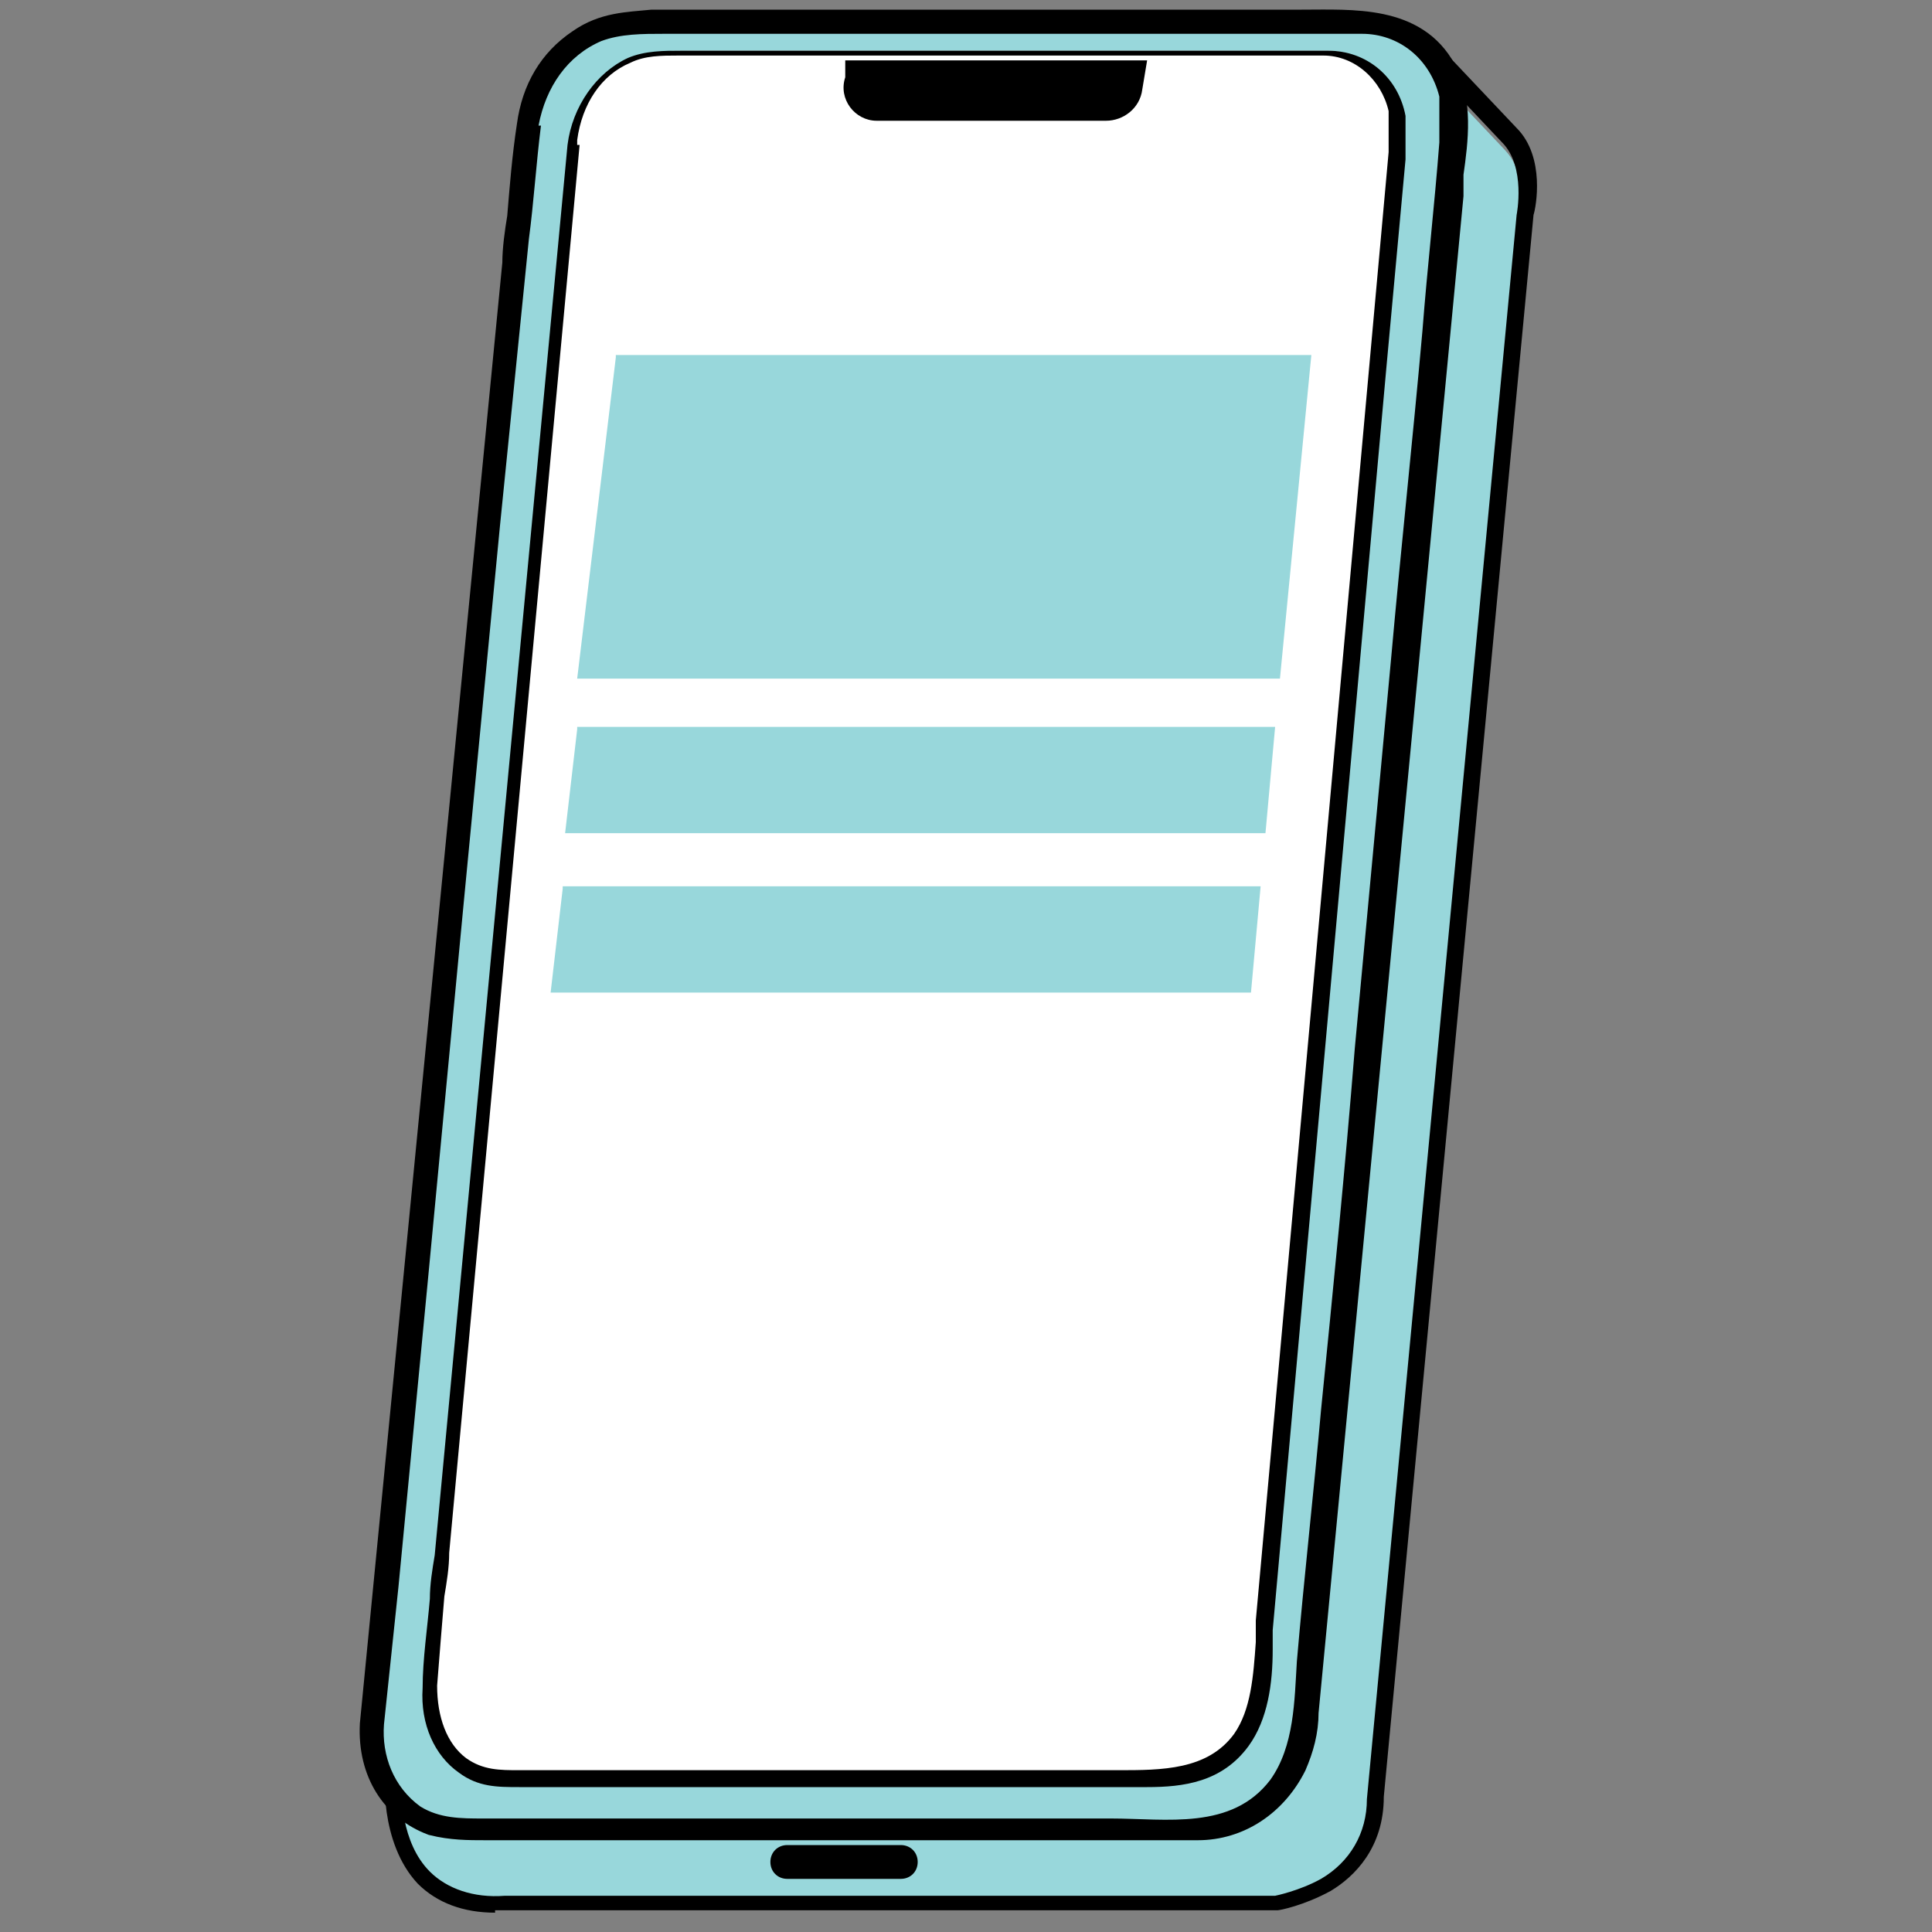 <?xml version="1.0" encoding="UTF-8"?>
<svg id="Layer_1" data-name="Layer 1" xmlns="http://www.w3.org/2000/svg" xmlns:xlink="http://www.w3.org/1999/xlink" version="1.1" viewBox="0 0 80 80">
  <rect x="0" y="0" width="80" height="80" fill="#808080" stroke="none"/>
  <defs>
    <style>
      .cls-1 {
        clip-path: url(#clippath);
      }

      .cls-2 {
        fill: none;
      }

      .cls-2, .cls-3, .cls-4, .cls-5 {
        stroke-width: 0px;
      }

      .cls-6 {
        stroke: #000;
        stroke-miterlimit: 10;
      }

      .cls-6, .cls-4 {
        fill: #000;
      }

      .cls-3 {
        fill: #98d7db;
      }

      .cls-7 {
        clip-path: url(#clippath-1);
      }

      .cls-5 {
        fill: #fff;
      }
    </style>
    <clipPath id="clippath">
      <rect class="cls-2" width="80" height="80"/>
    </clipPath>
    <clipPath id="clippath-1">
      <polygon class="cls-2" points="15.5 -.3 67.1 -.3 65.7 80 12.9 80 15.5 -.3"/>
    </clipPath>
  </defs>
  <g class="cls-1">
    <g class="cls-7">
      <g>
        <path class="cls-3" d="M62.4,6.3l-3.5-3.7c-.2-.2-.5,0-.5.3l1,5.2-6,62.8s.2,4-4.1,4.4l-33.2-2s-.6,5.8,4.6,5.5h31.9s4.1-.5,4.1-4.3l6.2-65s.5-2.2-.6-3.3h0Z"/>
        <path class="cls-4" d="M20.5,79.2c-1.3,0-2.4-.4-3.2-1.2-1.6-1.7-1.4-4.6-1.3-4.7v-.3l33.5,2c1.6-.2,2.8-.9,3.4-2.2.5-1,.4-1.9.4-1.9h0l6-63.4-1-5.3c0-.3,0-.5.3-.7.2-.1.5,0,.7.1l3.5,3.7c1.2,1.2.8,3.3.7,3.6l-6.2,65.5c0,2.1-1.2,3.3-2.2,3.9-1.1.6-2.1.8-2.2.8H20.5ZM16.6,73.6c0,.7,0,2.7,1.2,3.9.7.7,1.8,1.1,3.1,1h31.9c0,0,1-.2,1.9-.7,1.2-.7,1.9-1.9,1.9-3.3h0l6.2-65.6h0s.4-2-.6-3h0l-3.4-3.6,1,5.2h0l-6,63.5c0,.2,0,1.2-.5,2.2s-1.6,2.3-3.9,2.5h0l-32.9-1.9h0Z"/>
        <path class="cls-6" d="M46.9,75.7h-26.8c-.7,0-1.4,0-2.2-.2-1.6-.6-2.6-2.1-2.5-4.1h0l5.9-60.5c0-.6.1-1.3.2-1.9.1-1.2.2-2.5.4-3.8.2-1.5.9-2.7,2.1-3.5,1-.7,2-.7,3-.8h26.9c2.1,0,4.7-.2,5.9,2,.7,1.3.5,2.9.3,4.3,0,.3,0,.6,0,.9l-6,62.8c0,.8-.2,1.5-.5,2.2-.8,1.6-2.3,2.6-4,2.6h-2.6ZM20.6,74.8h28.9c1.4,0,2.6-.8,3.2-2.1.3-.6.4-1.2.4-1.9l6-62.8c0-.3,0-.6,0-1,.2-1.3.4-2.8-.2-3.8-.9-1.7-3.1-1.6-5-1.5h-27c-1,0-1.8.2-2.5.7-.9.6-1.6,1.7-1.7,2.9-.1,1.3-.3,2.5-.4,3.8,0,.6-.1,1.3-.2,1.9l-5.9,60.4c0,.7.1,1.4.4,2s.8,1,1.5,1.2c.6.2,1.2.2,1.9.2h.5,0Z"/>
        <path class="cls-3" d="M22.4,5.2c-.2,1.6-.3,3.2-.5,4.7-.4,4-.8,7.9-1.2,11.9-.5,5.2-1,10.4-1.5,15.6-.5,5.3-1,10.5-1.5,15.8-.4,4.2-.8,8.3-1.2,12.5-.2,1.9-.4,3.8-.6,5.7-.1,1.3.4,2.6,1.5,3.4.8.5,1.7.5,2.6.5h26c2.3,0,5,.5,6.6-1.6,1-1.4,1-3.3,1.1-4.9.3-3.5.7-7,1-10.4.5-5,1-10,1.4-15,.5-5.4,1-10.7,1.5-16.1.4-4.5.9-9.1,1.3-13.6.2-2.6.5-5.2.7-7.8,0-.6,0-1.3,0-1.9-.4-1.6-1.7-2.6-3.2-2.6h-28.9c-.9,0-1.8,0-2.6.3-1.4.6-2.3,1.9-2.6,3.5h.1Z"/>
        <path class="cls-5" d="M23.8,6c-.1,1.5-.3,3-.4,4.6-.4,3.8-.7,7.6-1.1,11.5-.5,5-.9,10.1-1.4,15.1-.5,5.1-.9,10.1-1.4,15.2-.4,4-.7,8-1.1,12-.2,1.8-.4,3.7-.5,5.5,0,1.3.3,2.5,1.4,3.2.7.5,1.5.5,2.4.5h23.8c2.1,0,4.6.5,6-1.6.9-1.3.9-3.2,1-4.7.3-3.4.6-6.7.9-10.1.4-4.8.9-9.6,1.3-14.5.5-5.2.9-10.4,1.4-15.6.4-4.4.8-8.8,1.2-13.2.2-2.5.5-5,.7-7.5,0-.6,0-1.2,0-1.8-.3-1.5-1.6-2.5-3-2.5h-26.5c-.8,0-1.6,0-2.4.3-1.3.6-2.1,1.9-2.4,3.4h0v.2Z"/>
        <path class="cls-4" d="M47.4,74h-25.9c-.9,0-1.7,0-2.5-.6-1-.7-1.6-2-1.5-3.5,0-1.2.2-2.5.3-3.7,0-.6.1-1.2.2-1.8L23.5,6c.2-1.6,1.2-3,2.5-3.6.7-.3,1.5-.3,2.2-.3h26.8c1.6,0,2.9,1.1,3.2,2.7,0,.6,0,1.2,0,1.8l-.8,8.7-4.7,52.2v.8c0,1.4-.2,2.9-1,4-1.1,1.5-2.7,1.7-4.2,1.7h0ZM24,6l-5.4,58.3c0,.6-.1,1.2-.2,1.8-.1,1.2-.2,2.4-.3,3.7,0,1.3.4,2.4,1.2,3,.7.5,1.4.5,2.2.5h24.8c1.8,0,3.7,0,4.8-1.5.7-1,.8-2.4.9-3.8v-.9l5.5-60.8c0-.6,0-1.1,0-1.7-.3-1.3-1.4-2.3-2.7-2.3h-26.7c-.7,0-1.4,0-2,.3-1.2.5-2,1.7-2.2,3.2v.2Z"/>
        <path class="cls-4" d="M37.3,76.4h-4.7c-.4,0-.7.3-.7.7s.3.7.7.7h4.7c.4,0,.7-.3.7-.7s-.3-.7-.7-.7Z"/>
        <path class="cls-4" d="M35,2.4v.8c-.3.9.4,1.8,1.3,1.8h9.5c.7,0,1.4-.5,1.5-1.3l.2-1.2h-12.5Z"/>
        <path class="cls-3" d="M25.5,14.8l-1.6,13.3h29.1l1.3-13.4h-28.9.1Z"/>
        <path class="cls-3" d="M23.9,30.2l-.5,4.3h29l.4-4.4h-28.9Z"/>
        <path class="cls-3" d="M23.3,36.8l-.5,4.3h29l.4-4.4h-28.9Z"/>
      </g>
    </g>
  </g>
</svg>